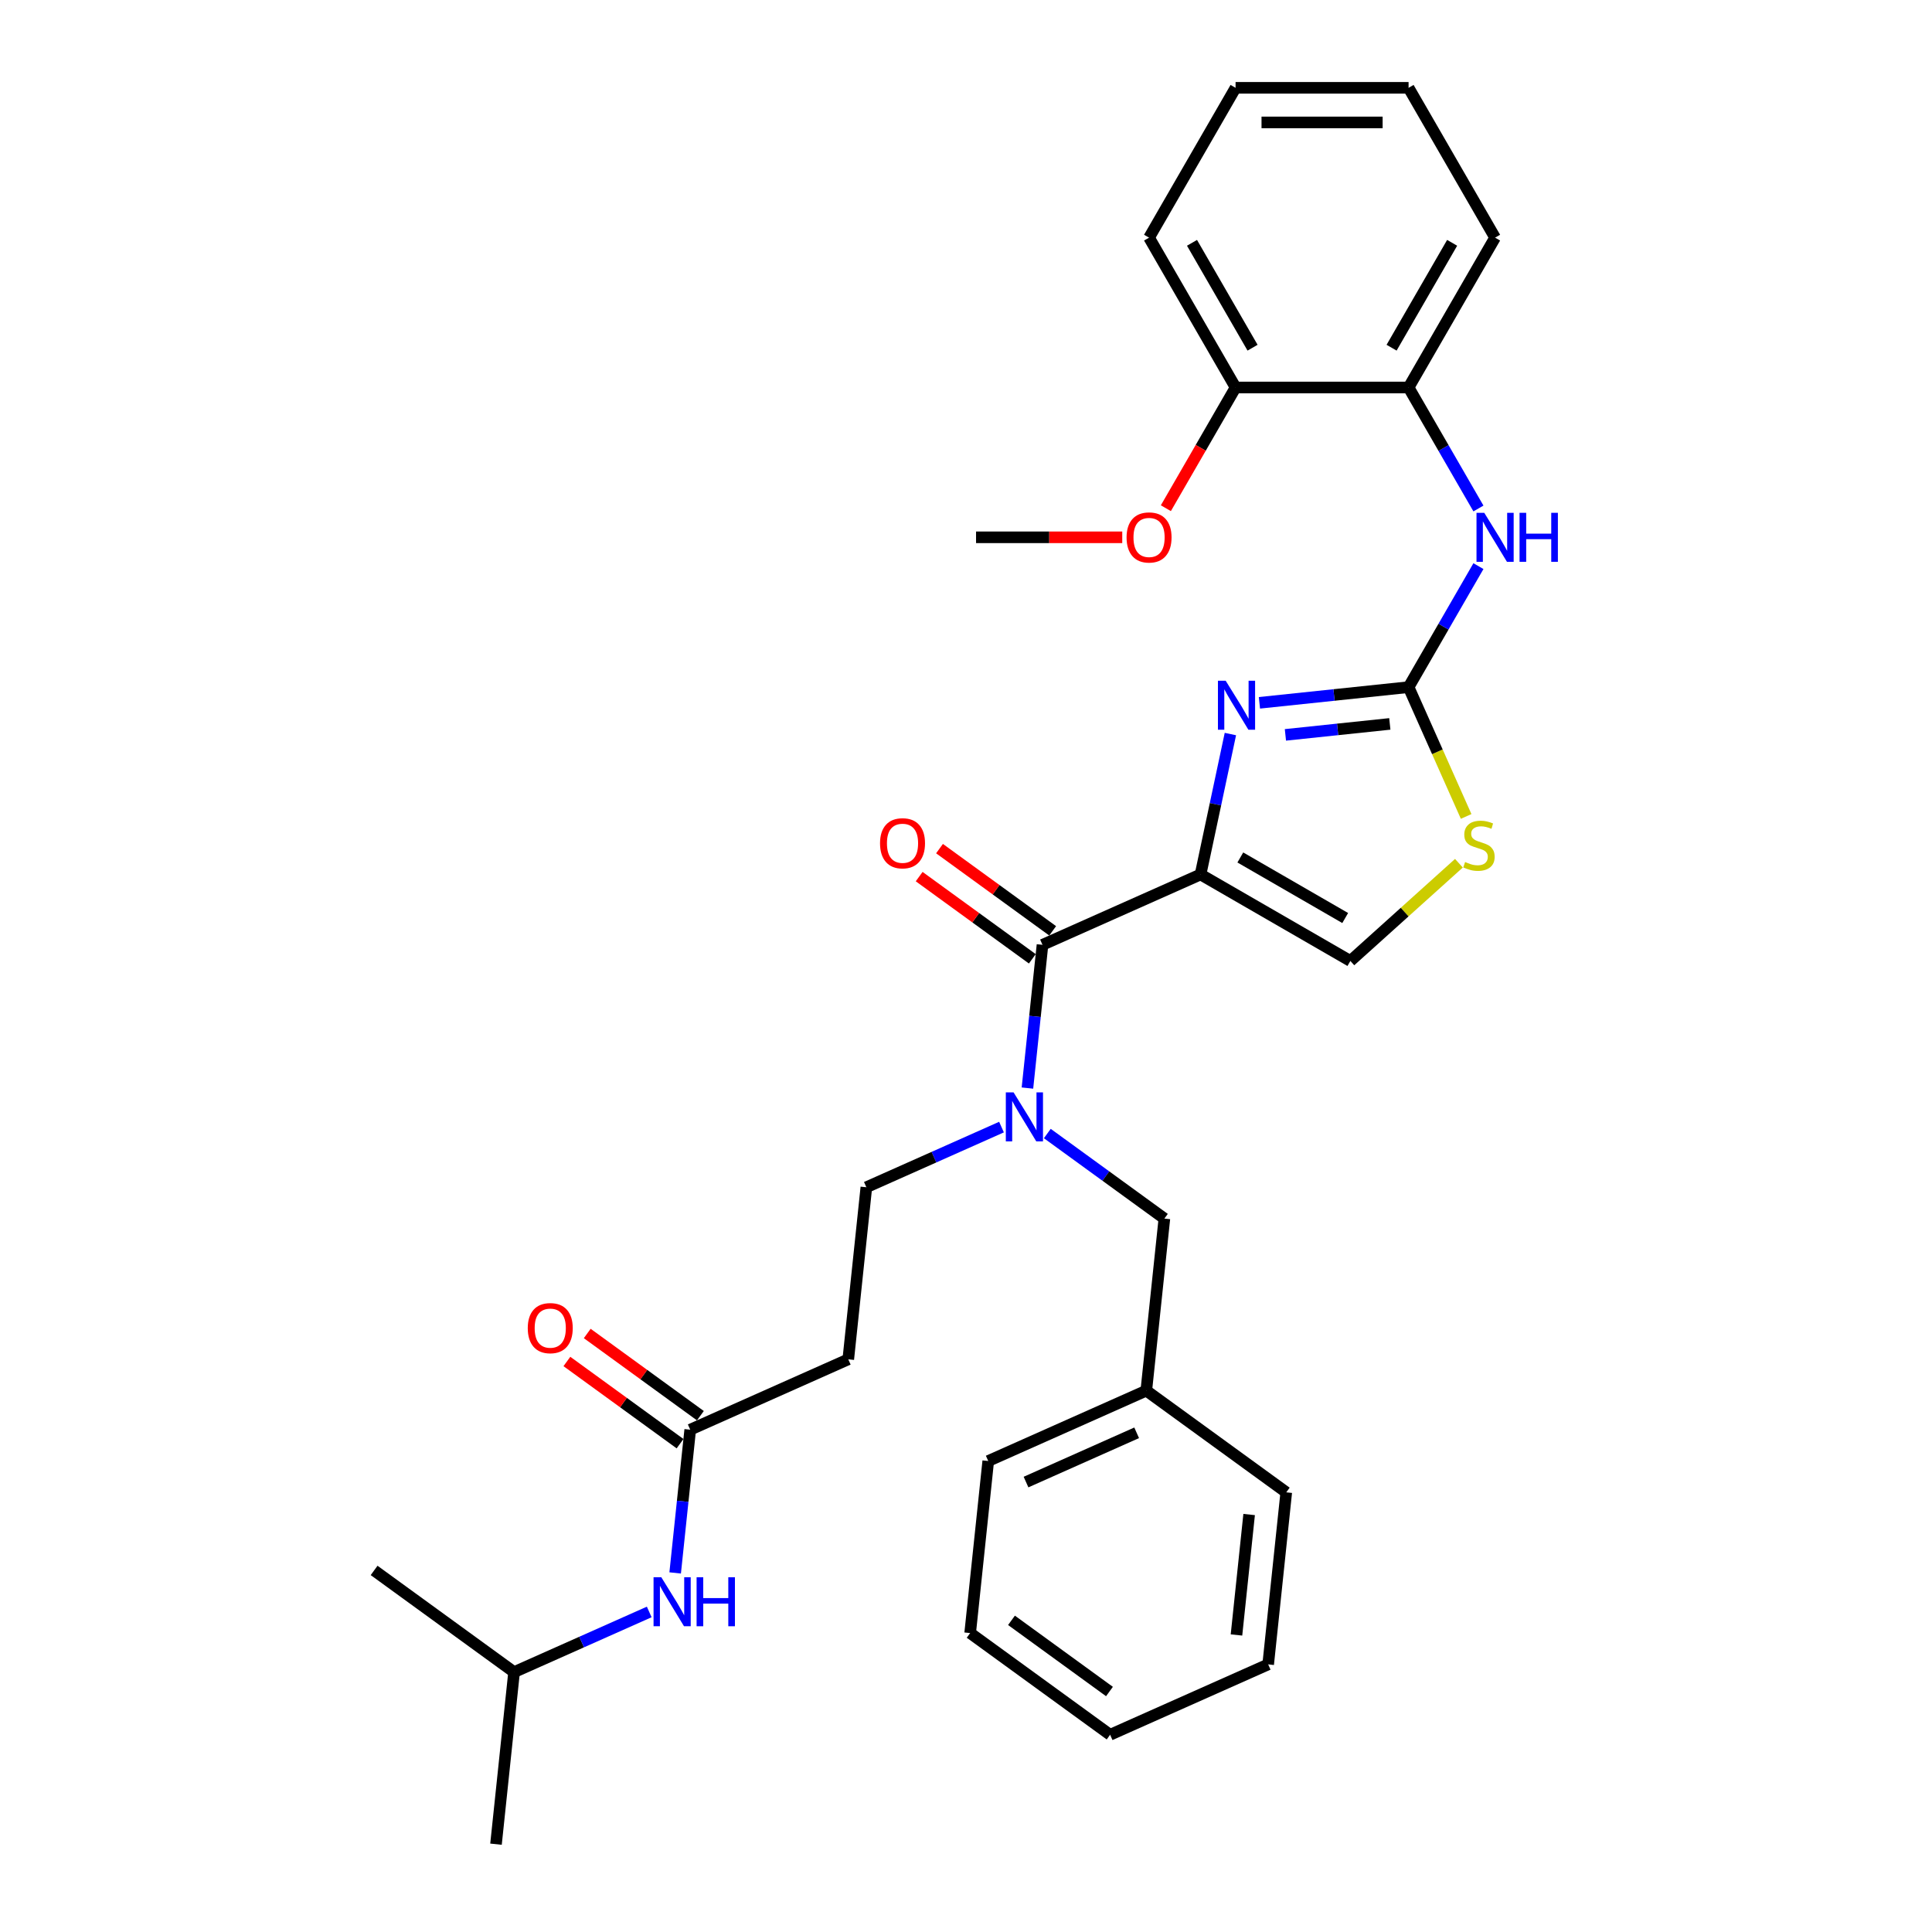 <?xml version='1.0' encoding='iso-8859-1'?>
<svg version='1.1' baseProfile='full'
              xmlns='http://www.w3.org/2000/svg'
                      xmlns:rdkit='http://www.rdkit.org/xml'
                      xmlns:xlink='http://www.w3.org/1999/xlink'
                  xml:space='preserve'
width='1000px' height='1000px' viewBox='0 0 1000 1000'>
<!-- END OF HEADER -->
<rect style='opacity:1.0;fill:#FFFFFF;stroke:none' width='1000' height='1000' x='0' y='0'> </rect>
<path class='bond-0' d='M 266.088,865.486 L 301.064,849.914' style='fill:none;fill-rule:evenodd;stroke:#000000;stroke-width:6px;stroke-linecap:butt;stroke-linejoin:miter;stroke-opacity:1' />
<path class='bond-0' d='M 301.064,849.914 L 336.039,834.342' style='fill:none;fill-rule:evenodd;stroke:#0000FF;stroke-width:6px;stroke-linecap:butt;stroke-linejoin:miter;stroke-opacity:1' />
<path class='bond-1' d='M 266.088,865.486 L 256.728,954.545' style='fill:none;fill-rule:evenodd;stroke:#000000;stroke-width:6px;stroke-linecap:butt;stroke-linejoin:miter;stroke-opacity:1' />
<path class='bond-2' d='M 266.088,865.486 L 193.641,812.85' style='fill:none;fill-rule:evenodd;stroke:#000000;stroke-width:6px;stroke-linecap:butt;stroke-linejoin:miter;stroke-opacity:1' />
<path class='bond-3' d='M 362.52,732.76 L 333.236,711.484' style='fill:none;fill-rule:evenodd;stroke:#000000;stroke-width:6px;stroke-linecap:butt;stroke-linejoin:miter;stroke-opacity:1' />
<path class='bond-3' d='M 333.236,711.484 L 303.953,690.208' style='fill:none;fill-rule:evenodd;stroke:#FF0000;stroke-width:6px;stroke-linecap:butt;stroke-linejoin:miter;stroke-opacity:1' />
<path class='bond-3' d='M 351.993,747.249 L 322.709,725.973' style='fill:none;fill-rule:evenodd;stroke:#000000;stroke-width:6px;stroke-linecap:butt;stroke-linejoin:miter;stroke-opacity:1' />
<path class='bond-3' d='M 322.709,725.973 L 293.426,704.698' style='fill:none;fill-rule:evenodd;stroke:#FF0000;stroke-width:6px;stroke-linecap:butt;stroke-linejoin:miter;stroke-opacity:1' />
<path class='bond-4' d='M 357.256,740.004 L 353.36,777.074' style='fill:none;fill-rule:evenodd;stroke:#000000;stroke-width:6px;stroke-linecap:butt;stroke-linejoin:miter;stroke-opacity:1' />
<path class='bond-4' d='M 353.36,777.074 L 349.464,814.144' style='fill:none;fill-rule:evenodd;stroke:#0000FF;stroke-width:6px;stroke-linecap:butt;stroke-linejoin:miter;stroke-opacity:1' />
<path class='bond-5' d='M 357.256,740.004 L 439.064,703.581' style='fill:none;fill-rule:evenodd;stroke:#000000;stroke-width:6px;stroke-linecap:butt;stroke-linejoin:miter;stroke-opacity:1' />
<path class='bond-6' d='M 539.593,489.04 L 535.696,526.11' style='fill:none;fill-rule:evenodd;stroke:#000000;stroke-width:6px;stroke-linecap:butt;stroke-linejoin:miter;stroke-opacity:1' />
<path class='bond-6' d='M 535.696,526.11 L 531.8,563.18' style='fill:none;fill-rule:evenodd;stroke:#0000FF;stroke-width:6px;stroke-linecap:butt;stroke-linejoin:miter;stroke-opacity:1' />
<path class='bond-7' d='M 544.856,481.795 L 515.573,460.519' style='fill:none;fill-rule:evenodd;stroke:#000000;stroke-width:6px;stroke-linecap:butt;stroke-linejoin:miter;stroke-opacity:1' />
<path class='bond-7' d='M 515.573,460.519 L 486.289,439.244' style='fill:none;fill-rule:evenodd;stroke:#FF0000;stroke-width:6px;stroke-linecap:butt;stroke-linejoin:miter;stroke-opacity:1' />
<path class='bond-7' d='M 534.329,496.285 L 505.045,475.009' style='fill:none;fill-rule:evenodd;stroke:#000000;stroke-width:6px;stroke-linecap:butt;stroke-linejoin:miter;stroke-opacity:1' />
<path class='bond-7' d='M 505.045,475.009 L 475.762,453.733' style='fill:none;fill-rule:evenodd;stroke:#FF0000;stroke-width:6px;stroke-linecap:butt;stroke-linejoin:miter;stroke-opacity:1' />
<path class='bond-8' d='M 539.593,489.04 L 621.4,452.617' style='fill:none;fill-rule:evenodd;stroke:#000000;stroke-width:6px;stroke-linecap:butt;stroke-linejoin:miter;stroke-opacity:1' />
<path class='bond-9' d='M 518.376,583.378 L 483.4,598.95' style='fill:none;fill-rule:evenodd;stroke:#0000FF;stroke-width:6px;stroke-linecap:butt;stroke-linejoin:miter;stroke-opacity:1' />
<path class='bond-9' d='M 483.4,598.95 L 448.424,614.522' style='fill:none;fill-rule:evenodd;stroke:#000000;stroke-width:6px;stroke-linecap:butt;stroke-linejoin:miter;stroke-opacity:1' />
<path class='bond-10' d='M 542.088,586.713 L 572.384,608.724' style='fill:none;fill-rule:evenodd;stroke:#0000FF;stroke-width:6px;stroke-linecap:butt;stroke-linejoin:miter;stroke-opacity:1' />
<path class='bond-10' d='M 572.384,608.724 L 602.679,630.735' style='fill:none;fill-rule:evenodd;stroke:#000000;stroke-width:6px;stroke-linecap:butt;stroke-linejoin:miter;stroke-opacity:1' />
<path class='bond-11' d='M 439.064,703.581 L 448.424,614.522' style='fill:none;fill-rule:evenodd;stroke:#000000;stroke-width:6px;stroke-linecap:butt;stroke-linejoin:miter;stroke-opacity:1' />
<path class='bond-12' d='M 758.874,422.588 L 743.976,389.126' style='fill:none;fill-rule:evenodd;stroke:#CCCC00;stroke-width:6px;stroke-linecap:butt;stroke-linejoin:miter;stroke-opacity:1' />
<path class='bond-12' d='M 743.976,389.126 L 729.078,355.664' style='fill:none;fill-rule:evenodd;stroke:#000000;stroke-width:6px;stroke-linecap:butt;stroke-linejoin:miter;stroke-opacity:1' />
<path class='bond-13' d='M 755.131,446.808 L 727.042,472.1' style='fill:none;fill-rule:evenodd;stroke:#CCCC00;stroke-width:6px;stroke-linecap:butt;stroke-linejoin:miter;stroke-opacity:1' />
<path class='bond-13' d='M 727.042,472.1 L 698.952,497.392' style='fill:none;fill-rule:evenodd;stroke:#000000;stroke-width:6px;stroke-linecap:butt;stroke-linejoin:miter;stroke-opacity:1' />
<path class='bond-14' d='M 729.078,355.664 L 690.476,359.721' style='fill:none;fill-rule:evenodd;stroke:#000000;stroke-width:6px;stroke-linecap:butt;stroke-linejoin:miter;stroke-opacity:1' />
<path class='bond-14' d='M 690.476,359.721 L 651.875,363.778' style='fill:none;fill-rule:evenodd;stroke:#0000FF;stroke-width:6px;stroke-linecap:butt;stroke-linejoin:miter;stroke-opacity:1' />
<path class='bond-14' d='M 719.369,374.692 L 692.348,377.533' style='fill:none;fill-rule:evenodd;stroke:#000000;stroke-width:6px;stroke-linecap:butt;stroke-linejoin:miter;stroke-opacity:1' />
<path class='bond-14' d='M 692.348,377.533 L 665.327,380.373' style='fill:none;fill-rule:evenodd;stroke:#0000FF;stroke-width:6px;stroke-linecap:butt;stroke-linejoin:miter;stroke-opacity:1' />
<path class='bond-15' d='M 729.078,355.664 L 747.158,324.347' style='fill:none;fill-rule:evenodd;stroke:#000000;stroke-width:6px;stroke-linecap:butt;stroke-linejoin:miter;stroke-opacity:1' />
<path class='bond-15' d='M 747.158,324.347 L 765.239,293.03' style='fill:none;fill-rule:evenodd;stroke:#0000FF;stroke-width:6px;stroke-linecap:butt;stroke-linejoin:miter;stroke-opacity:1' />
<path class='bond-16' d='M 636.848,379.943 L 629.124,416.28' style='fill:none;fill-rule:evenodd;stroke:#0000FF;stroke-width:6px;stroke-linecap:butt;stroke-linejoin:miter;stroke-opacity:1' />
<path class='bond-16' d='M 629.124,416.28 L 621.4,452.617' style='fill:none;fill-rule:evenodd;stroke:#000000;stroke-width:6px;stroke-linecap:butt;stroke-linejoin:miter;stroke-opacity:1' />
<path class='bond-17' d='M 621.4,452.617 L 698.952,497.392' style='fill:none;fill-rule:evenodd;stroke:#000000;stroke-width:6px;stroke-linecap:butt;stroke-linejoin:miter;stroke-opacity:1' />
<path class='bond-17' d='M 641.988,443.823 L 696.275,475.165' style='fill:none;fill-rule:evenodd;stroke:#000000;stroke-width:6px;stroke-linecap:butt;stroke-linejoin:miter;stroke-opacity:1' />
<path class='bond-18' d='M 765.239,263.192 L 747.158,231.876' style='fill:none;fill-rule:evenodd;stroke:#0000FF;stroke-width:6px;stroke-linecap:butt;stroke-linejoin:miter;stroke-opacity:1' />
<path class='bond-18' d='M 747.158,231.876 L 729.078,200.559' style='fill:none;fill-rule:evenodd;stroke:#000000;stroke-width:6px;stroke-linecap:butt;stroke-linejoin:miter;stroke-opacity:1' />
<path class='bond-19' d='M 729.078,200.559 L 773.852,123.007' style='fill:none;fill-rule:evenodd;stroke:#000000;stroke-width:6px;stroke-linecap:butt;stroke-linejoin:miter;stroke-opacity:1' />
<path class='bond-19' d='M 720.283,179.971 L 751.626,125.685' style='fill:none;fill-rule:evenodd;stroke:#000000;stroke-width:6px;stroke-linecap:butt;stroke-linejoin:miter;stroke-opacity:1' />
<path class='bond-20' d='M 729.078,200.559 L 639.528,200.559' style='fill:none;fill-rule:evenodd;stroke:#000000;stroke-width:6px;stroke-linecap:butt;stroke-linejoin:miter;stroke-opacity:1' />
<path class='bond-21' d='M 773.852,123.007 L 729.078,45.455' style='fill:none;fill-rule:evenodd;stroke:#000000;stroke-width:6px;stroke-linecap:butt;stroke-linejoin:miter;stroke-opacity:1' />
<path class='bond-22' d='M 729.078,45.455 L 639.528,45.455' style='fill:none;fill-rule:evenodd;stroke:#000000;stroke-width:6px;stroke-linecap:butt;stroke-linejoin:miter;stroke-opacity:1' />
<path class='bond-22' d='M 715.645,63.364 L 652.961,63.364' style='fill:none;fill-rule:evenodd;stroke:#000000;stroke-width:6px;stroke-linecap:butt;stroke-linejoin:miter;stroke-opacity:1' />
<path class='bond-23' d='M 639.528,45.455 L 594.753,123.007' style='fill:none;fill-rule:evenodd;stroke:#000000;stroke-width:6px;stroke-linecap:butt;stroke-linejoin:miter;stroke-opacity:1' />
<path class='bond-24' d='M 594.753,123.007 L 639.528,200.559' style='fill:none;fill-rule:evenodd;stroke:#000000;stroke-width:6px;stroke-linecap:butt;stroke-linejoin:miter;stroke-opacity:1' />
<path class='bond-24' d='M 616.98,125.685 L 648.322,179.971' style='fill:none;fill-rule:evenodd;stroke:#000000;stroke-width:6px;stroke-linecap:butt;stroke-linejoin:miter;stroke-opacity:1' />
<path class='bond-25' d='M 639.528,200.559 L 621.489,231.804' style='fill:none;fill-rule:evenodd;stroke:#000000;stroke-width:6px;stroke-linecap:butt;stroke-linejoin:miter;stroke-opacity:1' />
<path class='bond-25' d='M 621.489,231.804 L 603.449,263.049' style='fill:none;fill-rule:evenodd;stroke:#FF0000;stroke-width:6px;stroke-linecap:butt;stroke-linejoin:miter;stroke-opacity:1' />
<path class='bond-26' d='M 580.873,278.111 L 543.038,278.111' style='fill:none;fill-rule:evenodd;stroke:#FF0000;stroke-width:6px;stroke-linecap:butt;stroke-linejoin:miter;stroke-opacity:1' />
<path class='bond-26' d='M 543.038,278.111 L 505.204,278.111' style='fill:none;fill-rule:evenodd;stroke:#000000;stroke-width:6px;stroke-linecap:butt;stroke-linejoin:miter;stroke-opacity:1' />
<path class='bond-27' d='M 593.319,719.794 L 602.679,630.735' style='fill:none;fill-rule:evenodd;stroke:#000000;stroke-width:6px;stroke-linecap:butt;stroke-linejoin:miter;stroke-opacity:1' />
<path class='bond-28' d='M 593.319,719.794 L 511.511,756.217' style='fill:none;fill-rule:evenodd;stroke:#000000;stroke-width:6px;stroke-linecap:butt;stroke-linejoin:miter;stroke-opacity:1' />
<path class='bond-28' d='M 588.332,741.619 L 531.067,767.115' style='fill:none;fill-rule:evenodd;stroke:#000000;stroke-width:6px;stroke-linecap:butt;stroke-linejoin:miter;stroke-opacity:1' />
<path class='bond-29' d='M 593.319,719.794 L 665.766,772.43' style='fill:none;fill-rule:evenodd;stroke:#000000;stroke-width:6px;stroke-linecap:butt;stroke-linejoin:miter;stroke-opacity:1' />
<path class='bond-30' d='M 511.511,756.217 L 502.151,845.276' style='fill:none;fill-rule:evenodd;stroke:#000000;stroke-width:6px;stroke-linecap:butt;stroke-linejoin:miter;stroke-opacity:1' />
<path class='bond-31' d='M 665.766,772.43 L 656.405,861.489' style='fill:none;fill-rule:evenodd;stroke:#000000;stroke-width:6px;stroke-linecap:butt;stroke-linejoin:miter;stroke-opacity:1' />
<path class='bond-31' d='M 646.55,783.917 L 639.998,846.258' style='fill:none;fill-rule:evenodd;stroke:#000000;stroke-width:6px;stroke-linecap:butt;stroke-linejoin:miter;stroke-opacity:1' />
<path class='bond-32' d='M 656.405,861.489 L 574.598,897.912' style='fill:none;fill-rule:evenodd;stroke:#000000;stroke-width:6px;stroke-linecap:butt;stroke-linejoin:miter;stroke-opacity:1' />
<path class='bond-33' d='M 502.151,845.276 L 574.598,897.912' style='fill:none;fill-rule:evenodd;stroke:#000000;stroke-width:6px;stroke-linecap:butt;stroke-linejoin:miter;stroke-opacity:1' />
<path class='bond-33' d='M 523.545,838.682 L 574.258,875.527' style='fill:none;fill-rule:evenodd;stroke:#000000;stroke-width:6px;stroke-linecap:butt;stroke-linejoin:miter;stroke-opacity:1' />
<path  class='atom-2' d='M 273.168 687.44
Q 273.168 681.351, 276.177 677.948
Q 279.185 674.545, 284.809 674.545
Q 290.433 674.545, 293.442 677.948
Q 296.451 681.351, 296.451 687.44
Q 296.451 693.601, 293.406 697.111
Q 290.361 700.586, 284.809 700.586
Q 279.221 700.586, 276.177 697.111
Q 273.168 693.637, 273.168 687.44
M 284.809 697.72
Q 288.678 697.72, 290.755 695.141
Q 292.869 692.526, 292.869 687.44
Q 292.869 682.461, 290.755 679.954
Q 288.678 677.41, 284.809 677.41
Q 280.941 677.41, 278.827 679.918
Q 276.75 682.425, 276.75 687.44
Q 276.75 692.562, 278.827 695.141
Q 280.941 697.72, 284.809 697.72
' fill='#FF0000'/>
<path  class='atom-3' d='M 342.29 816.383
L 350.6 829.815
Q 351.424 831.141, 352.749 833.541
Q 354.075 835.941, 354.146 836.084
L 354.146 816.383
L 357.513 816.383
L 357.513 841.744
L 354.039 841.744
L 345.12 827.057
Q 344.081 825.338, 342.971 823.368
Q 341.896 821.398, 341.574 820.789
L 341.574 841.744
L 338.278 841.744
L 338.278 816.383
L 342.29 816.383
' fill='#0000FF'/>
<path  class='atom-3' d='M 360.558 816.383
L 363.997 816.383
L 363.997 827.165
L 376.964 827.165
L 376.964 816.383
L 380.402 816.383
L 380.402 841.744
L 376.964 841.744
L 376.964 830.03
L 363.997 830.03
L 363.997 841.744
L 360.558 841.744
L 360.558 816.383
' fill='#0000FF'/>
<path  class='atom-6' d='M 524.626 565.419
L 532.936 578.851
Q 533.76 580.176, 535.086 582.576
Q 536.411 584.976, 536.483 585.12
L 536.483 565.419
L 539.85 565.419
L 539.85 590.779
L 536.375 590.779
L 527.456 576.093
Q 526.417 574.374, 525.307 572.404
Q 524.232 570.433, 523.91 569.825
L 523.91 590.779
L 520.614 590.779
L 520.614 565.419
L 524.626 565.419
' fill='#0000FF'/>
<path  class='atom-7' d='M 455.504 436.476
Q 455.504 430.386, 458.513 426.983
Q 461.522 423.58, 467.145 423.58
Q 472.769 423.58, 475.778 426.983
Q 478.787 430.386, 478.787 436.476
Q 478.787 442.637, 475.742 446.147
Q 472.697 449.621, 467.145 449.621
Q 461.557 449.621, 458.513 446.147
Q 455.504 442.672, 455.504 436.476
M 467.145 446.756
Q 471.014 446.756, 473.091 444.177
Q 475.205 441.562, 475.205 436.476
Q 475.205 431.497, 473.091 428.989
Q 471.014 426.446, 467.145 426.446
Q 463.277 426.446, 461.163 428.953
Q 459.086 431.461, 459.086 436.476
Q 459.086 441.598, 461.163 444.177
Q 463.277 446.756, 467.145 446.756
' fill='#FF0000'/>
<path  class='atom-9' d='M 758.337 446.175
Q 758.623 446.283, 759.805 446.784
Q 760.987 447.286, 762.277 447.608
Q 763.602 447.895, 764.892 447.895
Q 767.292 447.895, 768.689 446.749
Q 770.086 445.566, 770.086 443.525
Q 770.086 442.128, 769.369 441.268
Q 768.689 440.408, 767.614 439.943
Q 766.54 439.477, 764.749 438.94
Q 762.492 438.259, 761.131 437.614
Q 759.805 436.97, 758.838 435.609
Q 757.907 434.247, 757.907 431.955
Q 757.907 428.767, 760.056 426.797
Q 762.241 424.827, 766.54 424.827
Q 769.477 424.827, 772.808 426.224
L 771.984 428.982
Q 768.94 427.728, 766.647 427.728
Q 764.175 427.728, 762.814 428.767
Q 761.453 429.77, 761.489 431.525
Q 761.489 432.886, 762.17 433.71
Q 762.886 434.534, 763.889 435
Q 764.928 435.465, 766.647 436.003
Q 768.94 436.719, 770.301 437.435
Q 771.662 438.152, 772.629 439.62
Q 773.632 441.053, 773.632 443.525
Q 773.632 447.035, 771.268 448.934
Q 768.94 450.796, 765.035 450.796
Q 762.778 450.796, 761.059 450.295
Q 759.376 449.829, 757.37 449.005
L 758.337 446.175
' fill='#CCCC00'/>
<path  class='atom-11' d='M 634.413 352.344
L 642.723 365.776
Q 643.547 367.102, 644.872 369.502
Q 646.198 371.901, 646.269 372.045
L 646.269 352.344
L 649.636 352.344
L 649.636 377.704
L 646.162 377.704
L 637.243 363.018
Q 636.204 361.299, 635.093 359.329
Q 634.019 357.359, 633.696 356.75
L 633.696 377.704
L 630.401 377.704
L 630.401 352.344
L 634.413 352.344
' fill='#0000FF'/>
<path  class='atom-14' d='M 768.247 265.431
L 776.557 278.864
Q 777.381 280.189, 778.706 282.589
Q 780.031 284.989, 780.103 285.132
L 780.103 265.431
L 783.47 265.431
L 783.47 290.792
L 779.996 290.792
L 771.076 276.105
Q 770.038 274.386, 768.927 272.416
Q 767.853 270.446, 767.53 269.837
L 767.53 290.792
L 764.235 290.792
L 764.235 265.431
L 768.247 265.431
' fill='#0000FF'/>
<path  class='atom-14' d='M 786.515 265.431
L 789.954 265.431
L 789.954 276.213
L 802.92 276.213
L 802.92 265.431
L 806.359 265.431
L 806.359 290.792
L 802.92 290.792
L 802.92 279.078
L 789.954 279.078
L 789.954 290.792
L 786.515 290.792
L 786.515 265.431
' fill='#0000FF'/>
<path  class='atom-21' d='M 583.112 278.183
Q 583.112 272.094, 586.121 268.691
Q 589.13 265.288, 594.753 265.288
Q 600.377 265.288, 603.386 268.691
Q 606.395 272.094, 606.395 278.183
Q 606.395 284.344, 603.35 287.854
Q 600.305 291.329, 594.753 291.329
Q 589.165 291.329, 586.121 287.854
Q 583.112 284.38, 583.112 278.183
M 594.753 288.463
Q 598.622 288.463, 600.699 285.884
Q 602.813 283.269, 602.813 278.183
Q 602.813 273.204, 600.699 270.697
Q 598.622 268.153, 594.753 268.153
Q 590.885 268.153, 588.771 270.661
Q 586.694 273.168, 586.694 278.183
Q 586.694 283.305, 588.771 285.884
Q 590.885 288.463, 594.753 288.463
' fill='#FF0000'/>
</svg>
